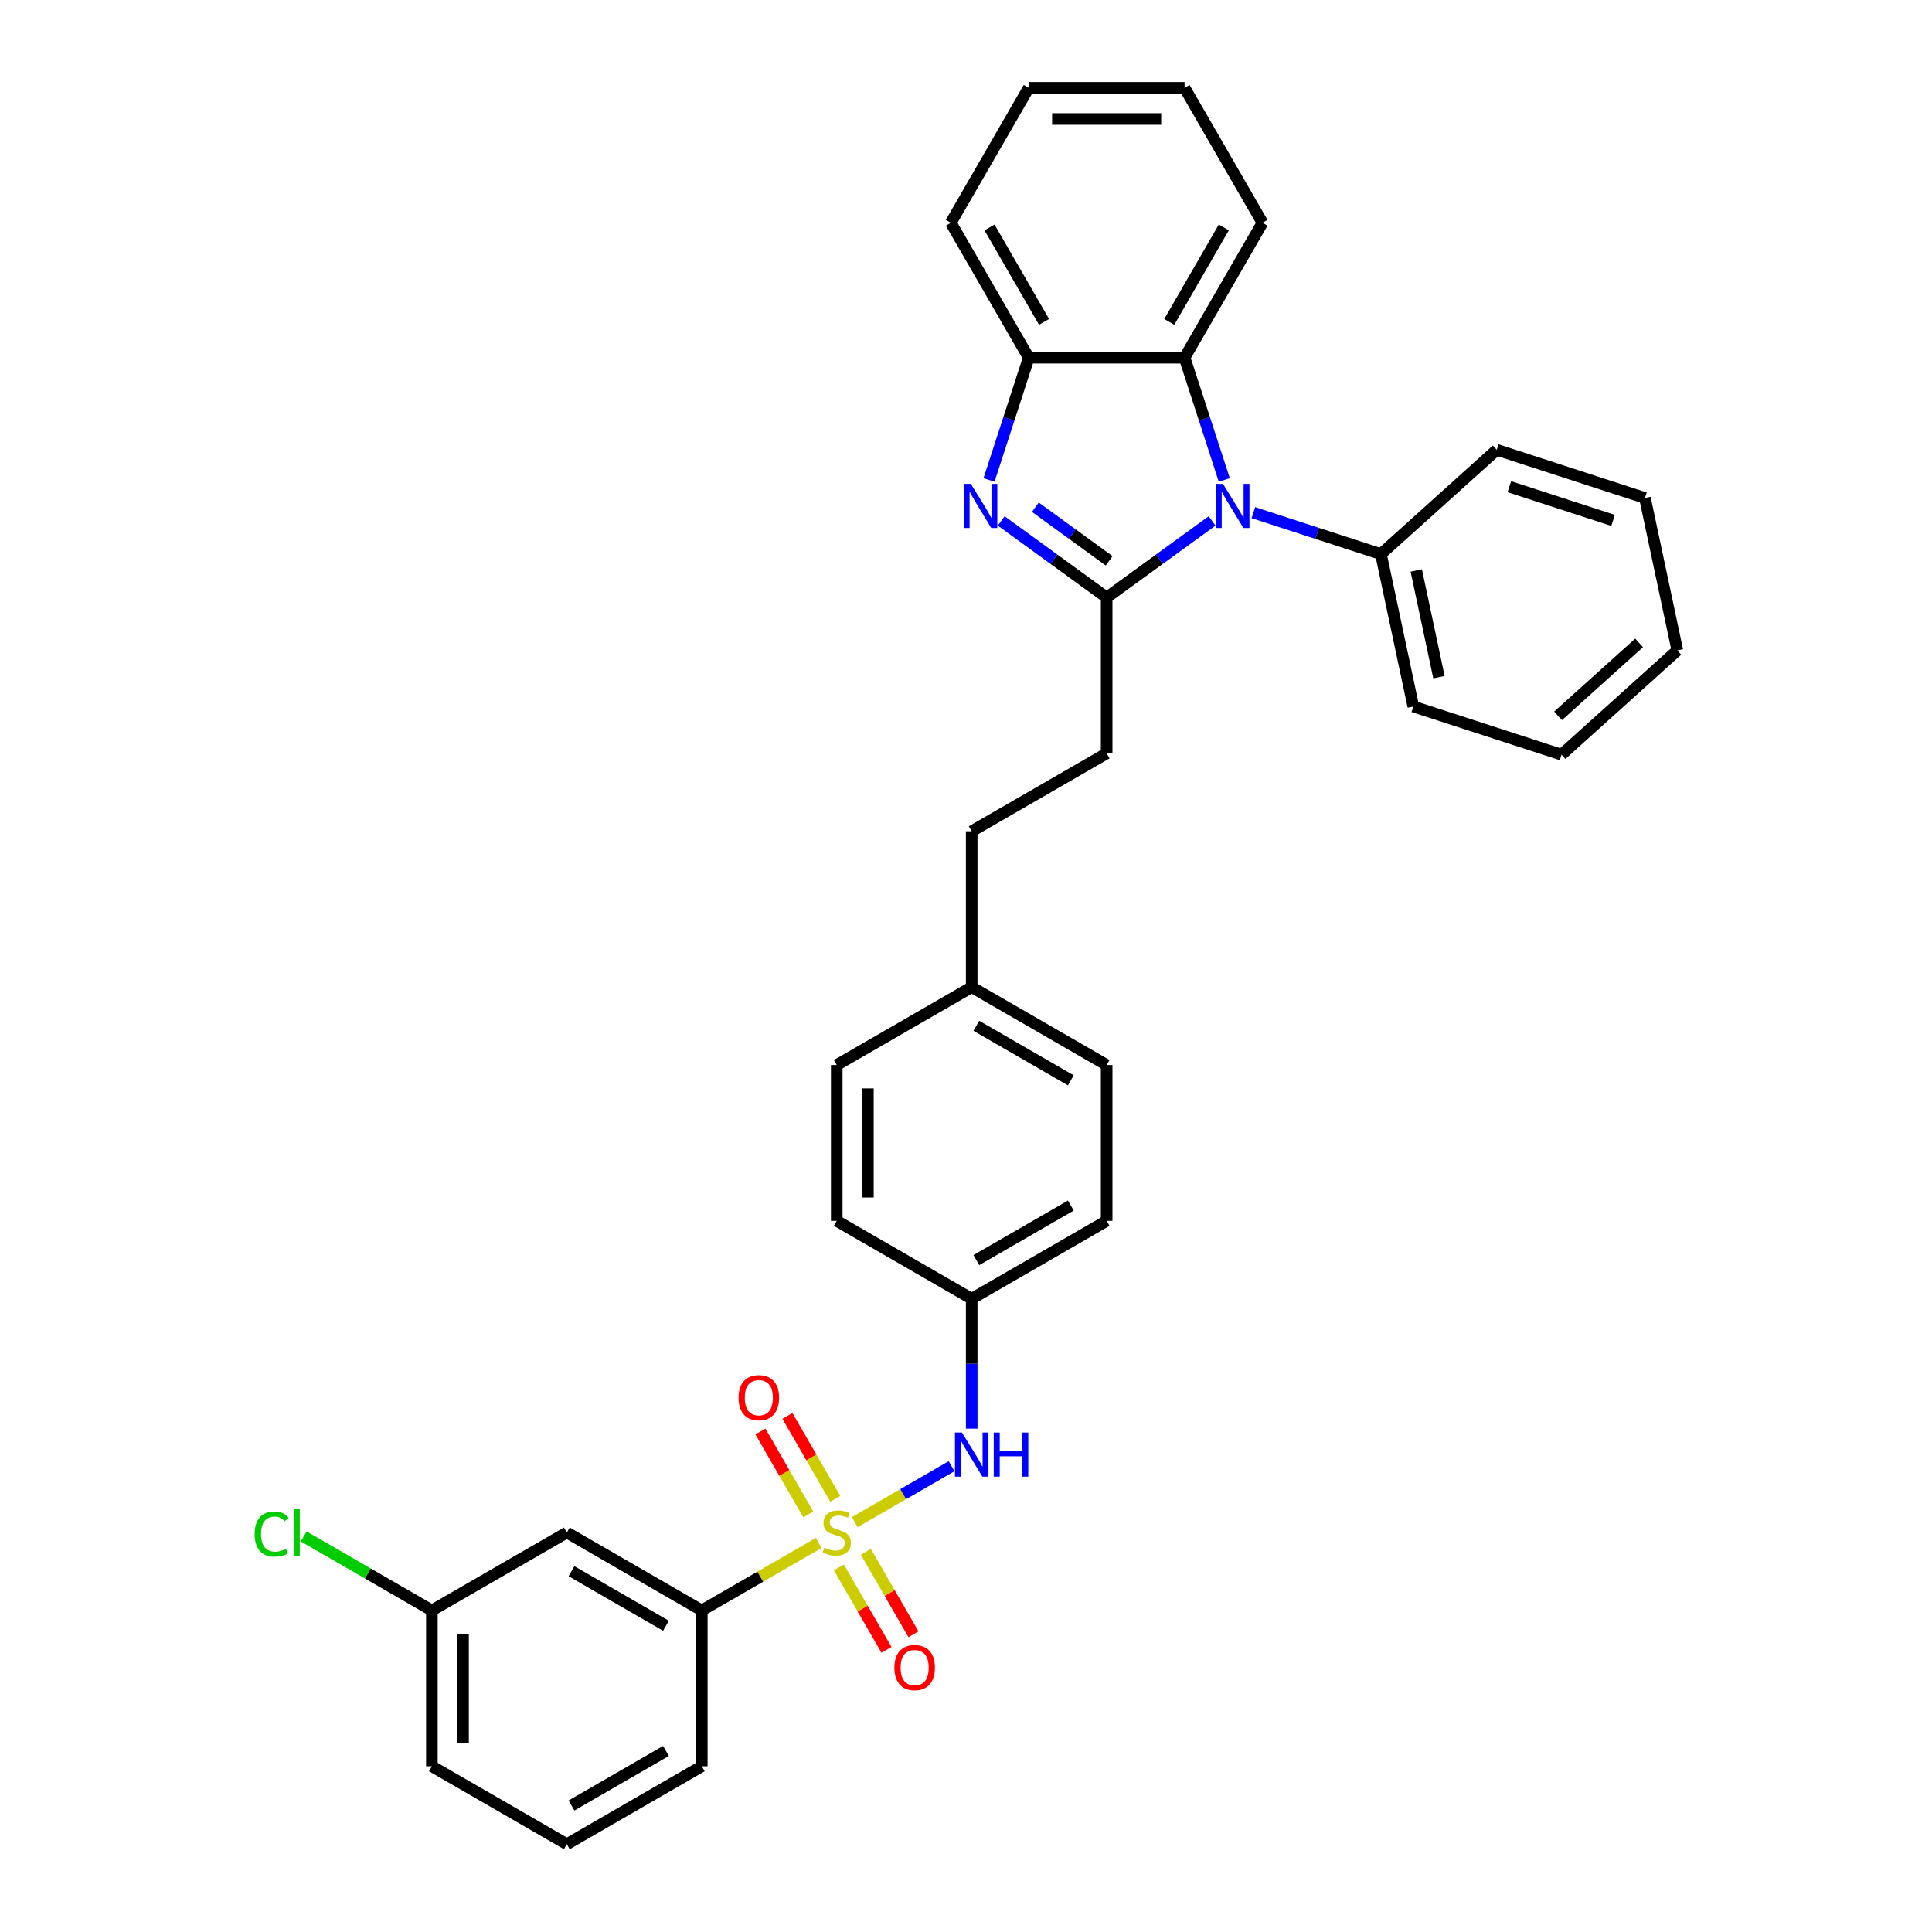 <?xml version='1.0' encoding='iso-8859-1'?>
<svg version='1.1' baseProfile='full'
              xmlns='http://www.w3.org/2000/svg'
                      xmlns:rdkit='http://www.rdkit.org/xml'
                      xmlns:xlink='http://www.w3.org/1999/xlink'
                  xml:space='preserve'
width='1000px' height='1000px' viewBox='0 0 1000 1000'>
<!-- END OF HEADER -->
<rect style='opacity:1.0;fill:#FFFFFF;stroke:none' width='1000' height='1000' x='0' y='0'> </rect>
<path class='bond-5' d='M 442.437,787.836 L 467.488,773.373' style='fill:none;fill-rule:evenodd;stroke:#CCCC00;stroke-width:6px;stroke-linecap:butt;stroke-linejoin:miter;stroke-opacity:1' />
<path class='bond-5' d='M 467.488,773.373 L 492.539,758.91' style='fill:none;fill-rule:evenodd;stroke:#0000FF;stroke-width:6px;stroke-linecap:butt;stroke-linejoin:miter;stroke-opacity:1' />
<path class='bond-6' d='M 423.756,798.621 L 393.5,816.09' style='fill:none;fill-rule:evenodd;stroke:#CCCC00;stroke-width:6px;stroke-linecap:butt;stroke-linejoin:miter;stroke-opacity:1' />
<path class='bond-6' d='M 393.5,816.09 L 363.244,833.558' style='fill:none;fill-rule:evenodd;stroke:#000000;stroke-width:6px;stroke-linecap:butt;stroke-linejoin:miter;stroke-opacity:1' />
<path class='bond-7' d='M 432.342,775.791 L 419.954,754.335' style='fill:none;fill-rule:evenodd;stroke:#CCCC00;stroke-width:6px;stroke-linecap:butt;stroke-linejoin:miter;stroke-opacity:1' />
<path class='bond-7' d='M 419.954,754.335 L 407.567,732.878' style='fill:none;fill-rule:evenodd;stroke:#FF0000;stroke-width:6px;stroke-linecap:butt;stroke-linejoin:miter;stroke-opacity:1' />
<path class='bond-7' d='M 418.372,783.856 L 405.984,762.4' style='fill:none;fill-rule:evenodd;stroke:#CCCC00;stroke-width:6px;stroke-linecap:butt;stroke-linejoin:miter;stroke-opacity:1' />
<path class='bond-7' d='M 405.984,762.4 L 393.596,740.944' style='fill:none;fill-rule:evenodd;stroke:#FF0000;stroke-width:6px;stroke-linecap:butt;stroke-linejoin:miter;stroke-opacity:1' />
<path class='bond-8' d='M 434.205,811.28 L 446.523,832.616' style='fill:none;fill-rule:evenodd;stroke:#CCCC00;stroke-width:6px;stroke-linecap:butt;stroke-linejoin:miter;stroke-opacity:1' />
<path class='bond-8' d='M 446.523,832.616 L 458.841,853.952' style='fill:none;fill-rule:evenodd;stroke:#FF0000;stroke-width:6px;stroke-linecap:butt;stroke-linejoin:miter;stroke-opacity:1' />
<path class='bond-8' d='M 448.175,803.214 L 460.494,824.55' style='fill:none;fill-rule:evenodd;stroke:#CCCC00;stroke-width:6px;stroke-linecap:butt;stroke-linejoin:miter;stroke-opacity:1' />
<path class='bond-8' d='M 460.494,824.55 L 472.812,845.886' style='fill:none;fill-rule:evenodd;stroke:#FF0000;stroke-width:6px;stroke-linecap:butt;stroke-linejoin:miter;stroke-opacity:1' />
<path class='bond-0' d='M 572.801,309.279 L 572.801,389.937' style='fill:none;fill-rule:evenodd;stroke:#000000;stroke-width:6px;stroke-linecap:butt;stroke-linejoin:miter;stroke-opacity:1' />
<path class='bond-1' d='M 572.801,309.279 L 600.088,289.454' style='fill:none;fill-rule:evenodd;stroke:#000000;stroke-width:6px;stroke-linecap:butt;stroke-linejoin:miter;stroke-opacity:1' />
<path class='bond-1' d='M 600.088,289.454 L 627.376,269.628' style='fill:none;fill-rule:evenodd;stroke:#0000FF;stroke-width:6px;stroke-linecap:butt;stroke-linejoin:miter;stroke-opacity:1' />
<path class='bond-2' d='M 572.801,309.279 L 545.513,289.454' style='fill:none;fill-rule:evenodd;stroke:#000000;stroke-width:6px;stroke-linecap:butt;stroke-linejoin:miter;stroke-opacity:1' />
<path class='bond-2' d='M 545.513,289.454 L 518.226,269.628' style='fill:none;fill-rule:evenodd;stroke:#0000FF;stroke-width:6px;stroke-linecap:butt;stroke-linejoin:miter;stroke-opacity:1' />
<path class='bond-2' d='M 574.097,290.281 L 554.995,276.403' style='fill:none;fill-rule:evenodd;stroke:#000000;stroke-width:6px;stroke-linecap:butt;stroke-linejoin:miter;stroke-opacity:1' />
<path class='bond-2' d='M 554.995,276.403 L 535.894,262.525' style='fill:none;fill-rule:evenodd;stroke:#0000FF;stroke-width:6px;stroke-linecap:butt;stroke-linejoin:miter;stroke-opacity:1' />
<path class='bond-3' d='M 633.689,248.432 L 623.409,216.795' style='fill:none;fill-rule:evenodd;stroke:#0000FF;stroke-width:6px;stroke-linecap:butt;stroke-linejoin:miter;stroke-opacity:1' />
<path class='bond-3' d='M 623.409,216.795 L 613.13,185.159' style='fill:none;fill-rule:evenodd;stroke:#000000;stroke-width:6px;stroke-linecap:butt;stroke-linejoin:miter;stroke-opacity:1' />
<path class='bond-11' d='M 648.734,265.339 L 681.75,276.067' style='fill:none;fill-rule:evenodd;stroke:#0000FF;stroke-width:6px;stroke-linecap:butt;stroke-linejoin:miter;stroke-opacity:1' />
<path class='bond-11' d='M 681.75,276.067 L 714.765,286.794' style='fill:none;fill-rule:evenodd;stroke:#000000;stroke-width:6px;stroke-linecap:butt;stroke-linejoin:miter;stroke-opacity:1' />
<path class='bond-4' d='M 511.913,248.432 L 522.192,216.795' style='fill:none;fill-rule:evenodd;stroke:#0000FF;stroke-width:6px;stroke-linecap:butt;stroke-linejoin:miter;stroke-opacity:1' />
<path class='bond-4' d='M 522.192,216.795 L 532.472,185.159' style='fill:none;fill-rule:evenodd;stroke:#000000;stroke-width:6px;stroke-linecap:butt;stroke-linejoin:miter;stroke-opacity:1' />
<path class='bond-21' d='M 613.13,185.159 L 653.459,115.307' style='fill:none;fill-rule:evenodd;stroke:#000000;stroke-width:6px;stroke-linecap:butt;stroke-linejoin:miter;stroke-opacity:1' />
<path class='bond-21' d='M 605.209,166.615 L 633.439,117.719' style='fill:none;fill-rule:evenodd;stroke:#000000;stroke-width:6px;stroke-linecap:butt;stroke-linejoin:miter;stroke-opacity:1' />
<path class='bond-35' d='M 613.13,185.159 L 532.472,185.159' style='fill:none;fill-rule:evenodd;stroke:#000000;stroke-width:6px;stroke-linecap:butt;stroke-linejoin:miter;stroke-opacity:1' />
<path class='bond-22' d='M 532.472,185.159 L 492.143,115.307' style='fill:none;fill-rule:evenodd;stroke:#000000;stroke-width:6px;stroke-linecap:butt;stroke-linejoin:miter;stroke-opacity:1' />
<path class='bond-22' d='M 540.393,166.615 L 512.162,117.719' style='fill:none;fill-rule:evenodd;stroke:#000000;stroke-width:6px;stroke-linecap:butt;stroke-linejoin:miter;stroke-opacity:1' />
<path class='bond-12' d='M 502.949,739.462 L 502.949,705.852' style='fill:none;fill-rule:evenodd;stroke:#0000FF;stroke-width:6px;stroke-linecap:butt;stroke-linejoin:miter;stroke-opacity:1' />
<path class='bond-12' d='M 502.949,705.852 L 502.949,672.241' style='fill:none;fill-rule:evenodd;stroke:#000000;stroke-width:6px;stroke-linecap:butt;stroke-linejoin:miter;stroke-opacity:1' />
<path class='bond-9' d='M 363.244,833.558 L 293.392,793.229' style='fill:none;fill-rule:evenodd;stroke:#000000;stroke-width:6px;stroke-linecap:butt;stroke-linejoin:miter;stroke-opacity:1' />
<path class='bond-9' d='M 344.701,841.479 L 295.804,813.249' style='fill:none;fill-rule:evenodd;stroke:#000000;stroke-width:6px;stroke-linecap:butt;stroke-linejoin:miter;stroke-opacity:1' />
<path class='bond-23' d='M 363.244,833.558 L 363.244,914.216' style='fill:none;fill-rule:evenodd;stroke:#000000;stroke-width:6px;stroke-linecap:butt;stroke-linejoin:miter;stroke-opacity:1' />
<path class='bond-13' d='M 293.392,793.229 L 223.54,833.558' style='fill:none;fill-rule:evenodd;stroke:#000000;stroke-width:6px;stroke-linecap:butt;stroke-linejoin:miter;stroke-opacity:1' />
<path class='bond-10' d='M 572.801,389.937 L 502.949,430.267' style='fill:none;fill-rule:evenodd;stroke:#000000;stroke-width:6px;stroke-linecap:butt;stroke-linejoin:miter;stroke-opacity:1' />
<path class='bond-25' d='M 714.765,286.794 L 731.535,365.69' style='fill:none;fill-rule:evenodd;stroke:#000000;stroke-width:6px;stroke-linecap:butt;stroke-linejoin:miter;stroke-opacity:1' />
<path class='bond-25' d='M 733.06,295.275 L 744.799,350.502' style='fill:none;fill-rule:evenodd;stroke:#000000;stroke-width:6px;stroke-linecap:butt;stroke-linejoin:miter;stroke-opacity:1' />
<path class='bond-26' d='M 714.765,286.794 L 774.706,232.823' style='fill:none;fill-rule:evenodd;stroke:#000000;stroke-width:6px;stroke-linecap:butt;stroke-linejoin:miter;stroke-opacity:1' />
<path class='bond-17' d='M 502.949,672.241 L 572.801,631.912' style='fill:none;fill-rule:evenodd;stroke:#000000;stroke-width:6px;stroke-linecap:butt;stroke-linejoin:miter;stroke-opacity:1' />
<path class='bond-17' d='M 505.361,652.222 L 554.257,623.991' style='fill:none;fill-rule:evenodd;stroke:#000000;stroke-width:6px;stroke-linecap:butt;stroke-linejoin:miter;stroke-opacity:1' />
<path class='bond-18' d='M 502.949,672.241 L 433.097,631.912' style='fill:none;fill-rule:evenodd;stroke:#000000;stroke-width:6px;stroke-linecap:butt;stroke-linejoin:miter;stroke-opacity:1' />
<path class='bond-16' d='M 223.54,833.558 L 190.364,814.404' style='fill:none;fill-rule:evenodd;stroke:#000000;stroke-width:6px;stroke-linecap:butt;stroke-linejoin:miter;stroke-opacity:1' />
<path class='bond-16' d='M 190.364,814.404 L 157.189,795.25' style='fill:none;fill-rule:evenodd;stroke:#00CC00;stroke-width:6px;stroke-linecap:butt;stroke-linejoin:miter;stroke-opacity:1' />
<path class='bond-33' d='M 223.54,833.558 L 223.54,914.216' style='fill:none;fill-rule:evenodd;stroke:#000000;stroke-width:6px;stroke-linecap:butt;stroke-linejoin:miter;stroke-opacity:1' />
<path class='bond-33' d='M 239.672,845.657 L 239.672,902.118' style='fill:none;fill-rule:evenodd;stroke:#000000;stroke-width:6px;stroke-linecap:butt;stroke-linejoin:miter;stroke-opacity:1' />
<path class='bond-14' d='M 502.949,510.925 L 433.097,551.254' style='fill:none;fill-rule:evenodd;stroke:#000000;stroke-width:6px;stroke-linecap:butt;stroke-linejoin:miter;stroke-opacity:1' />
<path class='bond-15' d='M 502.949,510.925 L 502.949,430.267' style='fill:none;fill-rule:evenodd;stroke:#000000;stroke-width:6px;stroke-linecap:butt;stroke-linejoin:miter;stroke-opacity:1' />
<path class='bond-34' d='M 502.949,510.925 L 572.801,551.254' style='fill:none;fill-rule:evenodd;stroke:#000000;stroke-width:6px;stroke-linecap:butt;stroke-linejoin:miter;stroke-opacity:1' />
<path class='bond-34' d='M 505.361,530.945 L 554.257,559.175' style='fill:none;fill-rule:evenodd;stroke:#000000;stroke-width:6px;stroke-linecap:butt;stroke-linejoin:miter;stroke-opacity:1' />
<path class='bond-19' d='M 572.801,631.912 L 572.801,551.254' style='fill:none;fill-rule:evenodd;stroke:#000000;stroke-width:6px;stroke-linecap:butt;stroke-linejoin:miter;stroke-opacity:1' />
<path class='bond-20' d='M 433.097,631.912 L 433.097,551.254' style='fill:none;fill-rule:evenodd;stroke:#000000;stroke-width:6px;stroke-linecap:butt;stroke-linejoin:miter;stroke-opacity:1' />
<path class='bond-20' d='M 449.228,619.814 L 449.228,563.353' style='fill:none;fill-rule:evenodd;stroke:#000000;stroke-width:6px;stroke-linecap:butt;stroke-linejoin:miter;stroke-opacity:1' />
<path class='bond-28' d='M 653.459,115.307 L 613.13,45.455' style='fill:none;fill-rule:evenodd;stroke:#000000;stroke-width:6px;stroke-linecap:butt;stroke-linejoin:miter;stroke-opacity:1' />
<path class='bond-29' d='M 492.143,115.307 L 532.472,45.455' style='fill:none;fill-rule:evenodd;stroke:#000000;stroke-width:6px;stroke-linecap:butt;stroke-linejoin:miter;stroke-opacity:1' />
<path class='bond-24' d='M 363.244,914.216 L 293.392,954.545' style='fill:none;fill-rule:evenodd;stroke:#000000;stroke-width:6px;stroke-linecap:butt;stroke-linejoin:miter;stroke-opacity:1' />
<path class='bond-24' d='M 344.701,906.295 L 295.804,934.526' style='fill:none;fill-rule:evenodd;stroke:#000000;stroke-width:6px;stroke-linecap:butt;stroke-linejoin:miter;stroke-opacity:1' />
<path class='bond-27' d='M 293.392,954.545 L 223.54,914.216' style='fill:none;fill-rule:evenodd;stroke:#000000;stroke-width:6px;stroke-linecap:butt;stroke-linejoin:miter;stroke-opacity:1' />
<path class='bond-30' d='M 731.535,365.69 L 808.246,390.615' style='fill:none;fill-rule:evenodd;stroke:#000000;stroke-width:6px;stroke-linecap:butt;stroke-linejoin:miter;stroke-opacity:1' />
<path class='bond-31' d='M 774.706,232.823 L 851.417,257.748' style='fill:none;fill-rule:evenodd;stroke:#000000;stroke-width:6px;stroke-linecap:butt;stroke-linejoin:miter;stroke-opacity:1' />
<path class='bond-31' d='M 781.228,251.904 L 834.925,269.351' style='fill:none;fill-rule:evenodd;stroke:#000000;stroke-width:6px;stroke-linecap:butt;stroke-linejoin:miter;stroke-opacity:1' />
<path class='bond-36' d='M 613.13,45.455 L 532.472,45.455' style='fill:none;fill-rule:evenodd;stroke:#000000;stroke-width:6px;stroke-linecap:butt;stroke-linejoin:miter;stroke-opacity:1' />
<path class='bond-36' d='M 601.031,61.586 L 544.57,61.586' style='fill:none;fill-rule:evenodd;stroke:#000000;stroke-width:6px;stroke-linecap:butt;stroke-linejoin:miter;stroke-opacity:1' />
<path class='bond-37' d='M 808.246,390.615 L 868.186,336.644' style='fill:none;fill-rule:evenodd;stroke:#000000;stroke-width:6px;stroke-linecap:butt;stroke-linejoin:miter;stroke-opacity:1' />
<path class='bond-37' d='M 806.443,370.531 L 848.401,332.751' style='fill:none;fill-rule:evenodd;stroke:#000000;stroke-width:6px;stroke-linecap:butt;stroke-linejoin:miter;stroke-opacity:1' />
<path class='bond-32' d='M 851.417,257.748 L 868.186,336.644' style='fill:none;fill-rule:evenodd;stroke:#000000;stroke-width:6px;stroke-linecap:butt;stroke-linejoin:miter;stroke-opacity:1' />
<path  class='atom-0' d='M 426.644 801.069
Q 426.902 801.166, 427.967 801.617
Q 429.031 802.069, 430.193 802.359
Q 431.387 802.618, 432.548 802.618
Q 434.71 802.618, 435.968 801.585
Q 437.226 800.52, 437.226 798.681
Q 437.226 797.423, 436.581 796.649
Q 435.968 795.874, 435 795.455
Q 434.032 795.036, 432.419 794.552
Q 430.386 793.939, 429.16 793.358
Q 427.967 792.777, 427.096 791.551
Q 426.257 790.325, 426.257 788.26
Q 426.257 785.389, 428.193 783.614
Q 430.161 781.84, 434.032 781.84
Q 436.678 781.84, 439.678 783.098
L 438.936 785.582
Q 436.194 784.453, 434.129 784.453
Q 431.903 784.453, 430.677 785.389
Q 429.451 786.292, 429.483 787.873
Q 429.483 789.099, 430.096 789.841
Q 430.741 790.583, 431.645 791.003
Q 432.58 791.422, 434.129 791.906
Q 436.194 792.551, 437.42 793.197
Q 438.646 793.842, 439.517 795.165
Q 440.42 796.455, 440.42 798.681
Q 440.42 801.843, 438.291 803.553
Q 436.194 805.231, 432.677 805.231
Q 430.645 805.231, 429.096 804.779
Q 427.58 804.36, 425.773 803.618
L 426.644 801.069
' fill='#CCCC00'/>
<path  class='atom-2' d='M 633.006 250.448
L 640.491 262.547
Q 641.233 263.741, 642.426 265.902
Q 643.62 268.064, 643.685 268.193
L 643.685 250.448
L 646.717 250.448
L 646.717 273.291
L 643.588 273.291
L 635.554 260.063
Q 634.619 258.514, 633.619 256.74
Q 632.651 254.965, 632.36 254.417
L 632.36 273.291
L 629.392 273.291
L 629.392 250.448
L 633.006 250.448
' fill='#0000FF'/>
<path  class='atom-3' d='M 502.498 250.448
L 509.983 262.547
Q 510.725 263.741, 511.919 265.902
Q 513.112 268.064, 513.177 268.193
L 513.177 250.448
L 516.21 250.448
L 516.21 273.291
L 513.08 273.291
L 505.046 260.063
Q 504.111 258.514, 503.111 256.74
Q 502.143 254.965, 501.852 254.417
L 501.852 273.291
L 498.884 273.291
L 498.884 250.448
L 502.498 250.448
' fill='#0000FF'/>
<path  class='atom-6' d='M 497.899 741.479
L 505.385 753.577
Q 506.127 754.771, 507.32 756.933
Q 508.514 759.094, 508.579 759.223
L 508.579 741.479
L 511.611 741.479
L 511.611 764.321
L 508.482 764.321
L 500.448 751.093
Q 499.513 749.544, 498.512 747.77
Q 497.545 745.995, 497.254 745.447
L 497.254 764.321
L 494.286 764.321
L 494.286 741.479
L 497.899 741.479
' fill='#0000FF'/>
<path  class='atom-6' d='M 514.354 741.479
L 517.451 741.479
L 517.451 751.19
L 529.13 751.19
L 529.13 741.479
L 532.228 741.479
L 532.228 764.321
L 529.13 764.321
L 529.13 753.771
L 517.451 753.771
L 517.451 764.321
L 514.354 764.321
L 514.354 741.479
' fill='#0000FF'/>
<path  class='atom-8' d='M 382.282 723.441
Q 382.282 717.957, 384.992 714.891
Q 387.702 711.826, 392.767 711.826
Q 397.833 711.826, 400.543 714.891
Q 403.253 717.957, 403.253 723.441
Q 403.253 728.991, 400.511 732.152
Q 397.768 735.282, 392.767 735.282
Q 387.734 735.282, 384.992 732.152
Q 382.282 729.023, 382.282 723.441
M 392.767 732.701
Q 396.252 732.701, 398.123 730.378
Q 400.027 728.023, 400.027 723.441
Q 400.027 718.957, 398.123 716.698
Q 396.252 714.408, 392.767 714.408
Q 389.283 714.408, 387.379 716.666
Q 385.508 718.924, 385.508 723.441
Q 385.508 728.055, 387.379 730.378
Q 389.283 732.701, 392.767 732.701
' fill='#FF0000'/>
<path  class='atom-9' d='M 462.94 863.146
Q 462.94 857.661, 465.65 854.596
Q 468.36 851.531, 473.426 851.531
Q 478.491 851.531, 481.201 854.596
Q 483.911 857.661, 483.911 863.146
Q 483.911 868.695, 481.169 871.857
Q 478.426 874.986, 473.426 874.986
Q 468.393 874.986, 465.65 871.857
Q 462.94 868.727, 462.94 863.146
M 473.426 872.405
Q 476.91 872.405, 478.781 870.082
Q 480.685 867.727, 480.685 863.146
Q 480.685 858.661, 478.781 856.402
Q 476.91 854.112, 473.426 854.112
Q 469.941 854.112, 468.038 856.37
Q 466.166 858.629, 466.166 863.146
Q 466.166 867.759, 468.038 870.082
Q 469.941 872.405, 473.426 872.405
' fill='#FF0000'/>
<path  class='atom-17' d='M 131.814 794.019
Q 131.814 788.341, 134.459 785.373
Q 137.137 782.372, 142.202 782.372
Q 146.913 782.372, 149.429 785.695
L 147.3 787.438
Q 145.461 785.018, 142.202 785.018
Q 138.75 785.018, 136.911 787.341
Q 135.104 789.632, 135.104 794.019
Q 135.104 798.536, 136.976 800.859
Q 138.879 803.182, 142.557 803.182
Q 145.074 803.182, 148.01 801.666
L 148.913 804.085
Q 147.719 804.86, 145.913 805.311
Q 144.106 805.763, 142.106 805.763
Q 137.137 805.763, 134.459 802.73
Q 131.814 799.698, 131.814 794.019
' fill='#00CC00'/>
<path  class='atom-17' d='M 152.204 780.985
L 155.172 780.985
L 155.172 805.473
L 152.204 805.473
L 152.204 780.985
' fill='#00CC00'/>
</svg>
